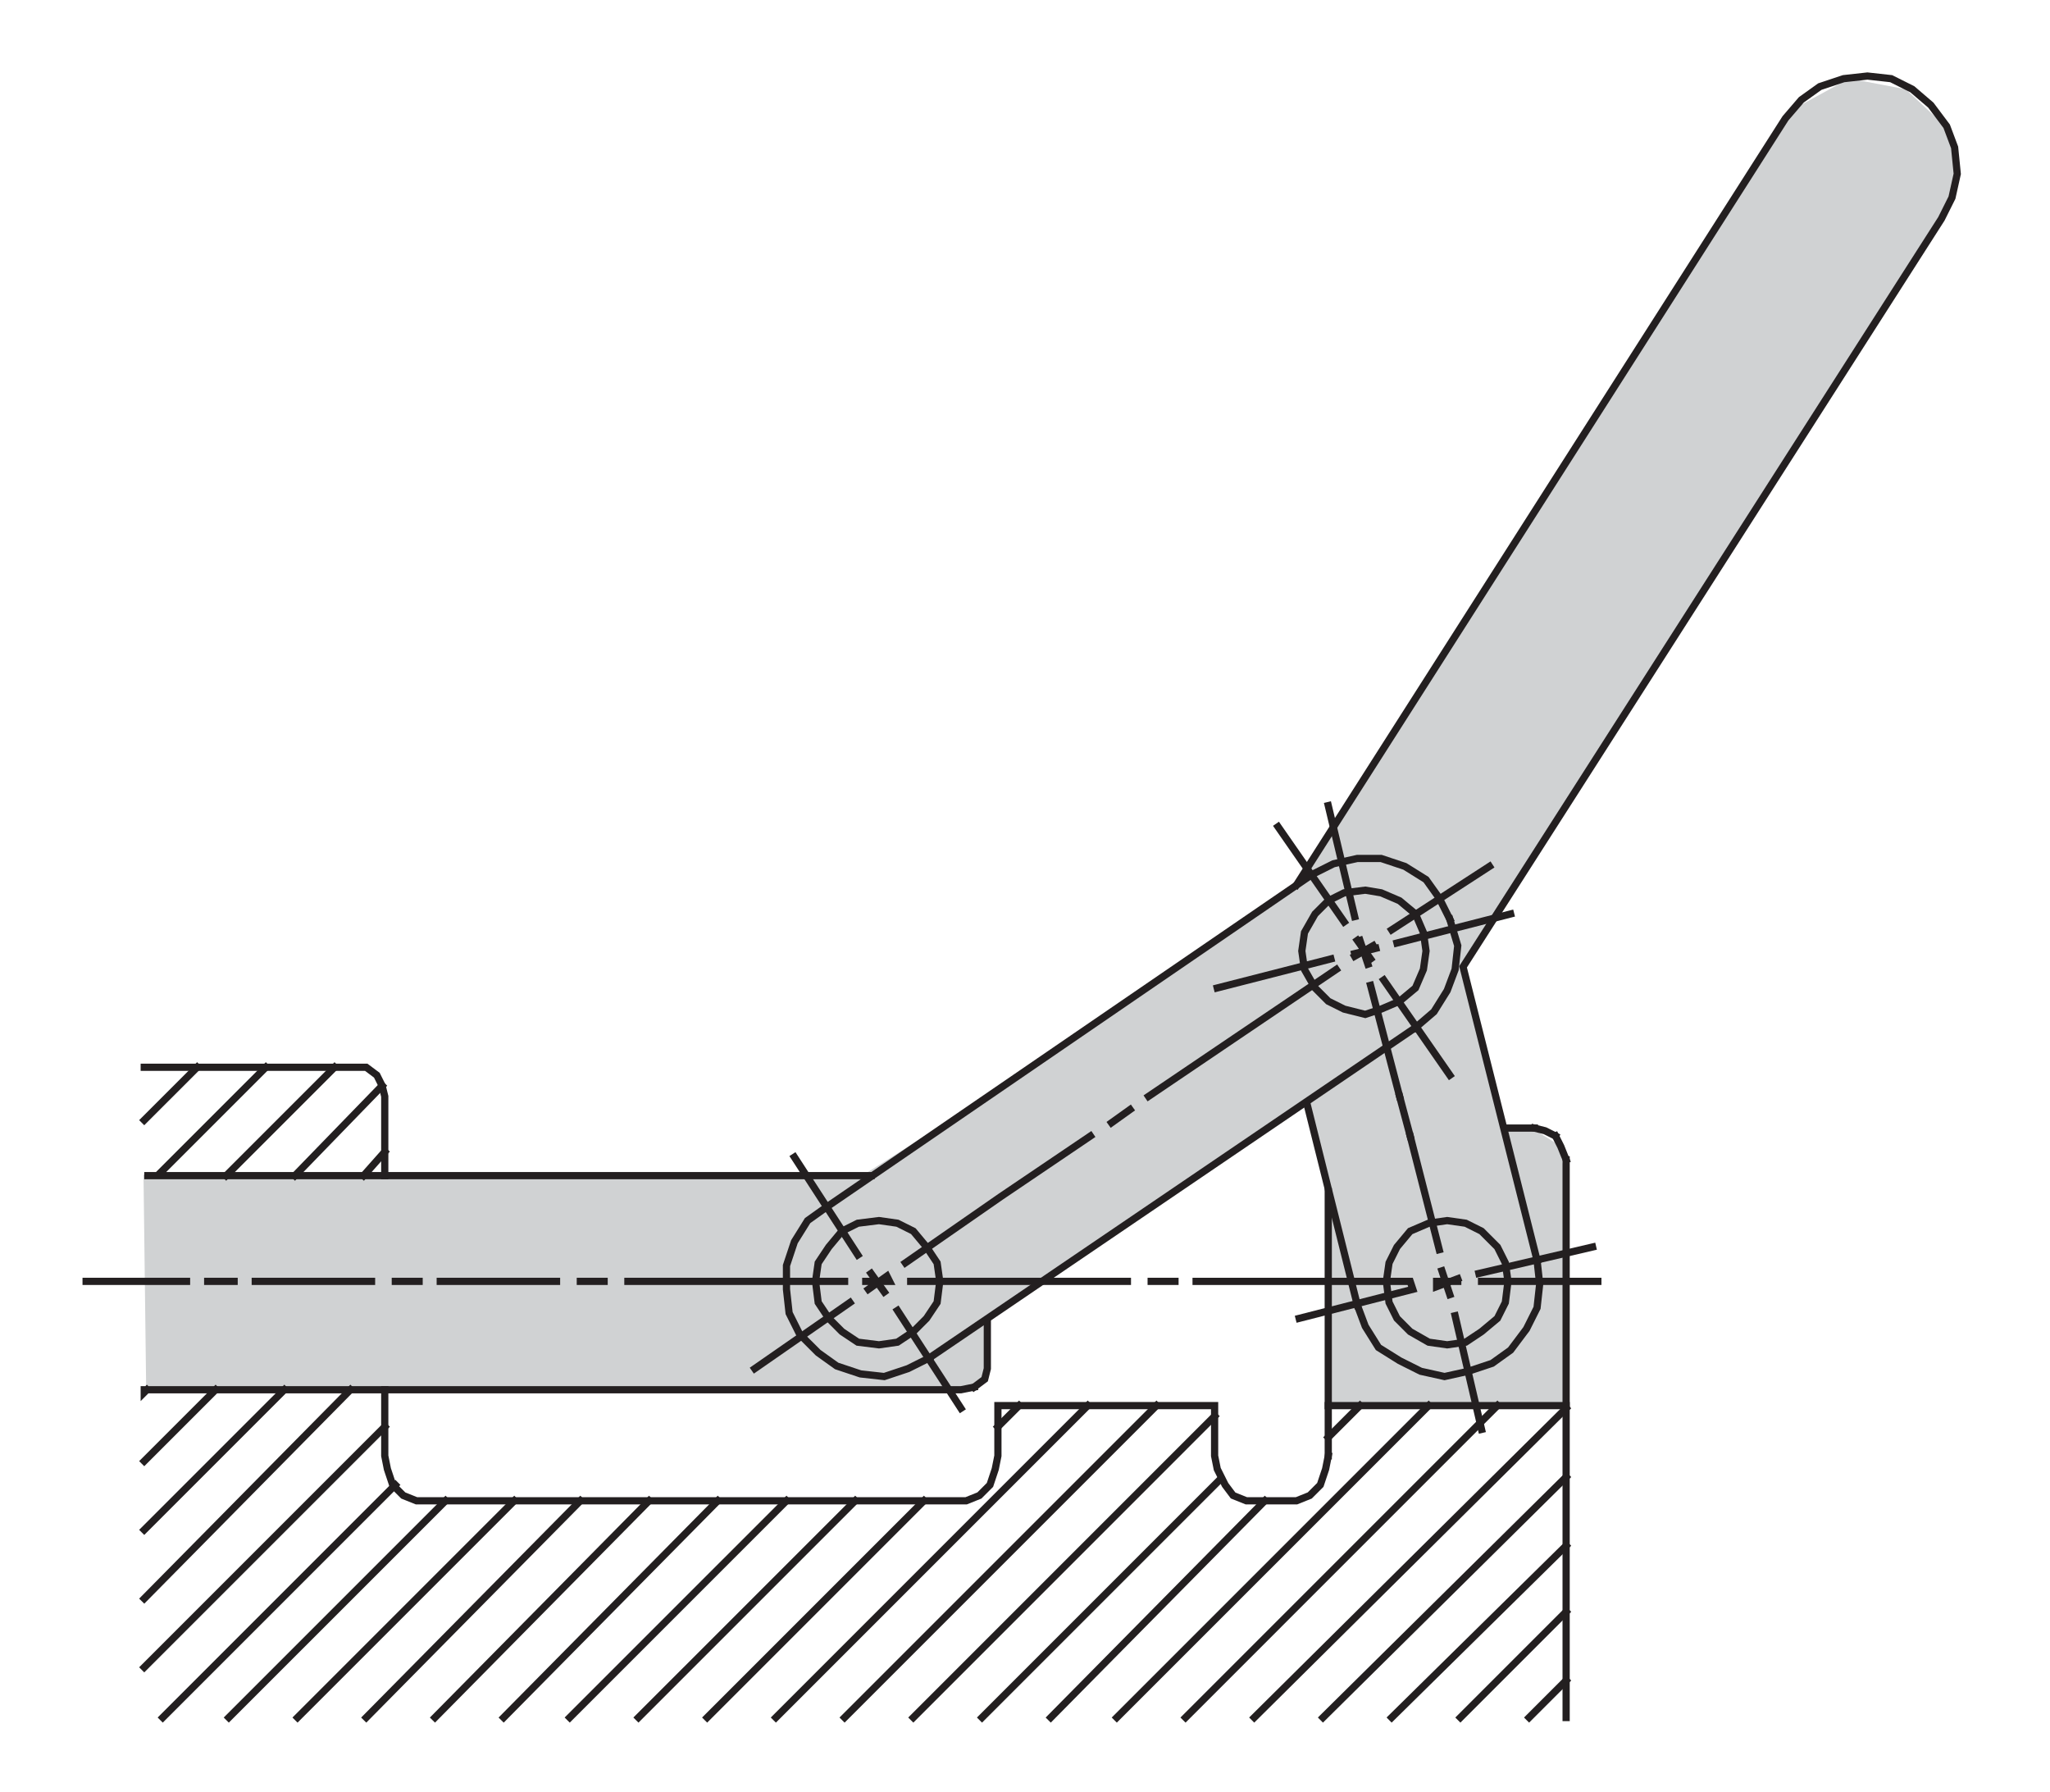 <?xml version="1.0" encoding="utf-8"?>
<!-- Generator: Adobe Illustrator 15.1.0, SVG Export Plug-In . SVG Version: 6.00 Build 0)  -->
<!DOCTYPE svg PUBLIC "-//W3C//DTD SVG 1.1//EN" "http://www.w3.org/Graphics/SVG/1.1/DTD/svg11.dtd">
<svg version="1.1" id="Layer_1" xmlns="http://www.w3.org/2000/svg" xmlns:xlink="http://www.w3.org/1999/xlink" x="0px" y="0px"
	 width="99.48px" height="86.957px" viewBox="0 0 99.48 86.957" enable-background="new 0 0 99.48 86.957" xml:space="preserve">
<polygon fill="#D0D2D3" points="6.964,57 41.9,57 46.854,53.872 52.068,50.482 56.63,47.222 62.757,43.05 67.841,35.228 
	71.36,29.492 84.396,9.154 86.873,5.373 89.741,3.809 92.478,4.33 94.434,6.155 94.955,8.241 94.434,10.458 70.839,46.961 
	72.925,54.784 74.619,54.915 75.662,55.566 75.923,56.87 75.923,68.342 64.452,68.212 64.582,58.304 63.278,53.611 47.766,64.17 
	47.896,66.648 46.984,67.43 18.697,67.43 7.095,67.56 6.964,57 "/>
<polyline fill="none" stroke="#231F20" stroke-width="0.35" stroke-linecap="square" stroke-miterlimit="3.864" points="
	75.485,55.118 74.972,54.861 74.459,54.733 "/>
<polyline fill="none" stroke="#231F20" stroke-width="0.35" stroke-linecap="square" stroke-miterlimit="3.864" points="
	75.485,55.118 75.742,55.63 75.999,56.272 "/>
<line fill="none" stroke="#231F20" stroke-width="0.35" stroke-linecap="square" stroke-miterlimit="3.864" x1="74.459" y1="54.733" x2="73.049" y2="54.733"/>
<line fill="none" stroke="#231F20" stroke-width="0.35" stroke-linecap="square" stroke-miterlimit="3.864" x1="68.432" y1="55.118" x2="69.842" y2="60.632"/>
<line fill="none" stroke="#231F20" stroke-width="0.35" stroke-linecap="square" stroke-miterlimit="3.864" x1="69.971" y1="61.658" x2="70.355" y2="62.812"/>
<polyline fill="none" stroke="#231F20" stroke-width="0.35" stroke-linecap="square" stroke-miterlimit="3.864" points="
	70.74,62.17 69.714,62.17 69.714,62.427 70.74,62.042 "/>
<line fill="none" stroke="#231F20" stroke-width="0.35" stroke-linecap="square" stroke-miterlimit="3.864" x1="71.895" y1="62.17" x2="77.538" y2="62.17"/>
<line fill="none" stroke="#231F20" stroke-width="0.35" stroke-linecap="square" stroke-miterlimit="3.864" x1="77.281" y1="60.503" x2="71.766" y2="61.787"/>
<polygon fill="none" stroke="#231F20" stroke-width="0.35" stroke-linecap="square" stroke-miterlimit="3.864" points="
	73.049,61.273 72.664,60.503 71.895,59.734 71.125,59.349 70.227,59.221 69.33,59.349 68.432,59.734 67.791,60.503 67.406,61.273 
	67.277,62.17 67.406,63.197 67.791,63.966 68.432,64.608 69.33,65.121 70.227,65.249 71.125,65.121 71.895,64.608 72.664,63.966 
	73.049,63.197 73.177,62.17 73.049,61.273 "/>
<polyline fill="none" stroke="#231F20" stroke-width="0.35" stroke-linecap="square" stroke-miterlimit="3.864" points="
	74.588,61.145 70.997,46.91 94.21,10.615 94.723,9.589 94.979,8.435 94.851,7.152 94.466,6.126 93.697,5.1 92.799,4.331 
	91.773,3.817 90.619,3.689 89.464,3.817 88.31,4.202 87.413,4.844 86.643,5.741 62.917,42.934 "/>
<polygon fill="none" stroke="#231F20" stroke-width="0.35" stroke-linecap="square" stroke-miterlimit="3.864" points="
	64.456,43.703 63.815,44.344 63.302,45.242 63.173,46.14 63.302,47.038 63.815,47.935 64.456,48.577 65.226,48.961 66.251,49.218 
	67.021,48.961 67.918,48.577 68.688,47.935 69.073,47.038 69.201,46.14 69.073,45.242 68.688,44.344 67.918,43.703 67.021,43.318 
	66.251,43.19 65.226,43.318 64.456,43.703 "/>
<line fill="none" stroke="#231F20" stroke-width="0.35" stroke-linecap="square" stroke-miterlimit="3.864" x1="65.738" y1="44.472" x2="64.456" y2="39.086"/>
<line fill="none" stroke="#231F20" stroke-width="0.35" stroke-linecap="square" stroke-miterlimit="3.864" x1="65.995" y1="45.626" x2="66.38" y2="46.781"/>
<line fill="none" stroke="#231F20" stroke-width="0.35" stroke-linecap="square" stroke-miterlimit="3.864" x1="65.738" y1="46.396" x2="66.636" y2="45.883"/>
<line fill="none" stroke="#231F20" stroke-width="0.35" stroke-linecap="square" stroke-miterlimit="3.864" x1="67.534" y1="45.114" x2="72.279" y2="42.036"/>
<polyline fill="none" stroke="#231F20" stroke-width="0.35" stroke-linecap="square" stroke-miterlimit="3.864" points="
	70.355,44.601 70.74,45.883 70.612,47.038 70.227,48.063 69.586,49.089 68.688,49.859 "/>
<line fill="none" stroke="#231F20" stroke-width="0.35" stroke-linecap="square" stroke-miterlimit="3.864" x1="67.918" y1="53.194" x2="68.432" y2="55.118"/>
<line fill="none" stroke="#231F20" stroke-width="0.35" stroke-linecap="square" stroke-miterlimit="3.864" x1="67.918" y1="53.194" x2="66.508" y2="47.807"/>
<polyline fill="none" stroke="#231F20" stroke-width="0.35" stroke-linecap="square" stroke-miterlimit="3.864" points="
	64.841,47.038 60.096,50.244 55.735,53.194 "/>
<line fill="none" stroke="#231F20" stroke-width="0.35" stroke-linecap="square" stroke-miterlimit="3.864" x1="54.837" y1="53.834" x2="53.939" y2="54.476"/>
<polyline fill="none" stroke="#231F20" stroke-width="0.35" stroke-linecap="square" stroke-miterlimit="3.864" points="
	52.914,55.118 48.553,58.067 43.936,61.273 "/>
<line fill="none" stroke="#231F20" stroke-width="0.35" stroke-linecap="square" stroke-miterlimit="3.864" x1="44.193" y1="62.17" x2="54.709" y2="62.17"/>
<line fill="none" stroke="#231F20" stroke-width="0.35" stroke-linecap="square" stroke-miterlimit="3.864" x1="55.863" y1="62.17" x2="57.018" y2="62.17"/>
<polyline fill="none" stroke="#231F20" stroke-width="0.35" stroke-linecap="square" stroke-miterlimit="3.864" points="
	58.043,62.17 62.917,62.17 68.432,62.17 68.56,62.556 63.045,63.966 "/>
<polyline fill="none" stroke="#231F20" stroke-width="0.35" stroke-linecap="square" stroke-miterlimit="3.864" points="
	65.867,63.325 66.251,64.351 66.893,65.377 67.918,66.018 68.945,66.532 70.099,66.788 71.253,66.532 72.408,66.147 73.305,65.505 
	74.075,64.479 74.588,63.454 74.716,62.299 74.588,61.145 "/>
<line fill="none" stroke="#231F20" stroke-width="0.35" stroke-linecap="square" stroke-miterlimit="3.864" x1="75.999" y1="56.272" x2="75.999" y2="83.332"/>
<line fill="none" stroke="#231F20" stroke-width="0.35" stroke-linecap="square" stroke-miterlimit="3.864" x1="75.999" y1="68.199" x2="64.456" y2="68.199"/>
<line fill="none" stroke="#231F20" stroke-width="0.35" stroke-linecap="square" stroke-miterlimit="3.864" x1="64.456" y1="70.635" x2="64.456" y2="57.81"/>
<line fill="none" stroke="#231F20" stroke-width="0.35" stroke-linecap="square" stroke-miterlimit="3.864" x1="63.43" y1="53.579" x2="65.867" y2="63.325"/>
<line fill="none" stroke="#231F20" stroke-width="0.35" stroke-linecap="square" stroke-miterlimit="3.864" x1="70.612" y1="63.838" x2="71.895" y2="69.353"/>
<polyline fill="none" stroke="#231F20" stroke-width="0.35" stroke-linecap="square" stroke-miterlimit="3.864" points="
	64.456,70.635 64.328,71.277 64.071,72.046 63.558,72.559 62.917,72.816 62.147,72.816 61.122,72.816 60.48,72.816 59.839,72.559 
	59.454,72.046 59.07,71.277 58.941,70.635 58.941,68.199 48.425,68.199 48.425,70.635 48.296,71.277 48.04,72.046 47.527,72.559 
	46.886,72.816 46.116,72.816 20.852,72.816 20.21,72.816 19.569,72.559 19.056,72.046 18.799,71.277 18.671,70.635 18.671,67.429 
	"/>
<line fill="none" stroke="#231F20" stroke-width="0.35" stroke-linecap="square" stroke-miterlimit="3.864" x1="19.184" y1="62.17" x2="20.338" y2="62.17"/>
<line fill="none" stroke="#231F20" stroke-width="0.35" stroke-linecap="square" stroke-miterlimit="3.864" x1="21.364" y1="62.17" x2="27.007" y2="62.17"/>
<line fill="none" stroke="#231F20" stroke-width="0.35" stroke-linecap="square" stroke-miterlimit="3.864" x1="28.162" y1="62.17" x2="29.316" y2="62.17"/>
<line fill="none" stroke="#231F20" stroke-width="0.35" stroke-linecap="square" stroke-miterlimit="3.864" x1="30.47" y1="62.17" x2="40.986" y2="62.17"/>
<polyline fill="none" stroke="#231F20" stroke-width="0.35" stroke-linecap="square" stroke-miterlimit="3.864" points="
	42.012,62.17 43.167,62.17 43.039,61.915 42.141,62.556 "/>
<line fill="none" stroke="#231F20" stroke-width="0.35" stroke-linecap="square" stroke-miterlimit="3.864" x1="42.269" y1="61.787" x2="42.91" y2="62.684"/>
<line fill="none" stroke="#231F20" stroke-width="0.35" stroke-linecap="square" stroke-miterlimit="3.864" x1="43.551" y1="63.582" x2="46.629" y2="68.327"/>
<line fill="none" stroke="#231F20" stroke-width="0.35" stroke-linecap="square" stroke-miterlimit="3.864" x1="45.09" y1="65.89" x2="68.688" y2="49.859"/>
<polyline fill="none" stroke="#231F20" stroke-width="0.35" stroke-linecap="square" stroke-miterlimit="3.864" points="
	70.355,44.601 69.842,43.575 69.201,42.677 68.175,42.036 67.021,41.651 65.867,41.651 64.712,41.908 63.687,42.42 40.089,58.58 
	39.191,59.221 38.55,60.248 38.165,61.402 38.165,62.556 38.293,63.709 38.806,64.736 39.704,65.633 40.602,66.275 41.756,66.66 
	42.91,66.788 44.064,66.403 45.09,65.89 "/>
<polygon fill="none" stroke="#231F20" stroke-width="0.35" stroke-linecap="square" stroke-miterlimit="3.864" points="
	44.321,64.608 44.962,63.966 45.475,63.197 45.604,62.17 45.475,61.273 44.962,60.503 44.321,59.734 43.551,59.349 42.654,59.221 
	41.627,59.349 40.858,59.734 40.217,60.503 39.704,61.273 39.576,62.17 39.704,63.197 40.217,63.966 40.858,64.608 41.627,65.121 
	42.654,65.249 43.551,65.121 44.321,64.608 "/>
<line fill="none" stroke="#231F20" stroke-width="0.35" stroke-linecap="square" stroke-miterlimit="3.864" x1="41.243" y1="63.197" x2="36.626" y2="66.403"/>
<line fill="none" stroke="#231F20" stroke-width="0.35" stroke-linecap="square" stroke-miterlimit="3.864" x1="41.627" y1="60.888" x2="38.55" y2="56.143"/>
<polyline fill="none" stroke="#231F20" stroke-width="0.35" stroke-linecap="square" stroke-miterlimit="3.864" points="
	18.671,57.041 18.671,53.194 18.543,52.68 18.287,52.167 17.773,51.783 17.132,51.783 7,51.783 "/>
<line fill="none" stroke="#231F20" stroke-width="0.35" stroke-linecap="square" stroke-miterlimit="3.864" x1="9.052" y1="62.17" x2="4.179" y2="62.17"/>
<line fill="none" stroke="#231F20" stroke-width="0.35" stroke-linecap="square" stroke-miterlimit="3.864" x1="10.079" y1="62.17" x2="11.361" y2="62.17"/>
<line fill="none" stroke="#231F20" stroke-width="0.35" stroke-linecap="square" stroke-miterlimit="3.864" x1="12.387" y1="62.17" x2="18.03" y2="62.17"/>
<line fill="none" stroke="#231F20" stroke-width="0.35" stroke-linecap="square" stroke-miterlimit="3.864" x1="70.355" y1="52.167" x2="67.149" y2="47.55"/>
<line fill="none" stroke="#231F20" stroke-width="0.35" stroke-linecap="square" stroke-miterlimit="3.864" x1="66.508" y1="46.525" x2="65.867" y2="45.626"/>
<line fill="none" stroke="#231F20" stroke-width="0.35" stroke-linecap="square" stroke-miterlimit="3.864" x1="65.738" y1="46.268" x2="66.765" y2="46.011"/>
<line fill="none" stroke="#231F20" stroke-width="0.35" stroke-linecap="square" stroke-miterlimit="3.864" x1="67.791" y1="45.755" x2="73.305" y2="44.344"/>
<line fill="none" stroke="#231F20" stroke-width="0.35" stroke-linecap="square" stroke-miterlimit="3.864" x1="65.226" y1="44.729" x2="62.019" y2="40.112"/>
<line fill="none" stroke="#231F20" stroke-width="0.35" stroke-linecap="square" stroke-miterlimit="3.864" x1="64.584" y1="46.525" x2="59.07" y2="47.935"/>
<line fill="none" stroke="#231F20" stroke-width="0.35" stroke-linecap="square" stroke-miterlimit="3.864" x1="58.941" y1="68.711" x2="44.321" y2="83.332"/>
<line fill="none" stroke="#231F20" stroke-width="0.35" stroke-linecap="square" stroke-miterlimit="3.864" x1="47.655" y1="83.332" x2="59.198" y2="71.79"/>
<line fill="none" stroke="#231F20" stroke-width="0.35" stroke-linecap="square" stroke-miterlimit="3.864" x1="61.378" y1="72.816" x2="50.99" y2="83.332"/>
<line fill="none" stroke="#231F20" stroke-width="0.35" stroke-linecap="square" stroke-miterlimit="3.864" x1="54.196" y1="83.332" x2="69.33" y2="68.199"/>
<line fill="none" stroke="#231F20" stroke-width="0.35" stroke-linecap="square" stroke-miterlimit="3.864" x1="72.664" y1="68.199" x2="57.531" y2="83.332"/>
<line fill="none" stroke="#231F20" stroke-width="0.35" stroke-linecap="square" stroke-miterlimit="3.864" x1="60.865" y1="83.332" x2="75.999" y2="68.327"/>
<line fill="none" stroke="#231F20" stroke-width="0.35" stroke-linecap="square" stroke-miterlimit="3.864" x1="75.999" y1="71.662" x2="64.2" y2="83.332"/>
<line fill="none" stroke="#231F20" stroke-width="0.35" stroke-linecap="square" stroke-miterlimit="3.864" x1="67.534" y1="83.332" x2="75.999" y2="74.996"/>
<line fill="none" stroke="#231F20" stroke-width="0.35" stroke-linecap="square" stroke-miterlimit="3.864" x1="75.999" y1="78.202" x2="70.869" y2="83.332"/>
<line fill="none" stroke="#231F20" stroke-width="0.35" stroke-linecap="square" stroke-miterlimit="3.864" x1="74.203" y1="83.332" x2="75.999" y2="81.537"/>
<line fill="none" stroke="#231F20" stroke-width="0.35" stroke-linecap="square" stroke-miterlimit="3.864" x1="64.456" y1="69.738" x2="65.995" y2="68.199"/>
<line fill="none" stroke="#231F20" stroke-width="0.35" stroke-linecap="square" stroke-miterlimit="3.864" x1="56.12" y1="68.199" x2="40.986" y2="83.332"/>
<line fill="none" stroke="#231F20" stroke-width="0.35" stroke-linecap="square" stroke-miterlimit="3.864" x1="37.652" y1="83.332" x2="52.785" y2="68.199"/>
<line fill="none" stroke="#231F20" stroke-width="0.35" stroke-linecap="square" stroke-miterlimit="3.864" x1="49.451" y1="68.199" x2="48.425" y2="69.224"/>
<polyline fill="none" stroke="#231F20" stroke-width="0.35" stroke-linecap="square" stroke-miterlimit="3.864" points="
	47.271,67.301 47.784,66.917 47.912,66.403 47.912,64.094 "/>
<polyline fill="none" stroke="#231F20" stroke-width="0.35" stroke-linecap="square" stroke-miterlimit="3.864" points="
	47.271,67.301 46.629,67.429 7,67.429 7,67.557 7.128,67.429 "/>
<line fill="none" stroke="#231F20" stroke-width="0.35" stroke-linecap="square" stroke-miterlimit="3.864" x1="10.463" y1="67.429" x2="7" y2="70.892"/>
<line fill="none" stroke="#231F20" stroke-width="0.35" stroke-linecap="square" stroke-miterlimit="3.864" x1="7" y1="74.226" x2="13.798" y2="67.429"/>
<line fill="none" stroke="#231F20" stroke-width="0.35" stroke-linecap="square" stroke-miterlimit="3.864" x1="17.004" y1="67.429" x2="7" y2="77.561"/>
<line fill="none" stroke="#231F20" stroke-width="0.35" stroke-linecap="square" stroke-miterlimit="3.864" x1="7" y1="80.895" x2="18.671" y2="69.224"/>
<line fill="none" stroke="#231F20" stroke-width="0.35" stroke-linecap="square" stroke-miterlimit="3.864" x1="19.184" y1="72.046" x2="7.898" y2="83.332"/>
<line fill="none" stroke="#231F20" stroke-width="0.35" stroke-linecap="square" stroke-miterlimit="3.864" x1="11.104" y1="83.332" x2="21.621" y2="72.816"/>
<line fill="none" stroke="#231F20" stroke-width="0.35" stroke-linecap="square" stroke-miterlimit="3.864" x1="24.955" y1="72.816" x2="14.439" y2="83.332"/>
<line fill="none" stroke="#231F20" stroke-width="0.35" stroke-linecap="square" stroke-miterlimit="3.864" x1="17.773" y1="83.332" x2="28.162" y2="72.816"/>
<line fill="none" stroke="#231F20" stroke-width="0.35" stroke-linecap="square" stroke-miterlimit="3.864" x1="31.496" y1="72.816" x2="21.108" y2="83.332"/>
<line fill="none" stroke="#231F20" stroke-width="0.35" stroke-linecap="square" stroke-miterlimit="3.864" x1="24.442" y1="83.332" x2="34.831" y2="72.816"/>
<line fill="none" stroke="#231F20" stroke-width="0.35" stroke-linecap="square" stroke-miterlimit="3.864" x1="38.165" y1="72.816" x2="27.648" y2="83.332"/>
<line fill="none" stroke="#231F20" stroke-width="0.35" stroke-linecap="square" stroke-miterlimit="3.864" x1="30.983" y1="83.332" x2="41.5" y2="72.816"/>
<line fill="none" stroke="#231F20" stroke-width="0.35" stroke-linecap="square" stroke-miterlimit="3.864" x1="44.834" y1="72.816" x2="34.317" y2="83.332"/>
<polyline fill="none" stroke="#231F20" stroke-width="0.35" stroke-linecap="square" stroke-miterlimit="3.864" points="
	42.269,57.041 7,57.041 7.642,57.041 12.9,51.783 "/>
<line fill="none" stroke="#231F20" stroke-width="0.35" stroke-linecap="square" stroke-miterlimit="3.864" x1="9.565" y1="51.783" x2="7" y2="54.348"/>
<line fill="none" stroke="#231F20" stroke-width="0.35" stroke-linecap="square" stroke-miterlimit="3.864" x1="10.976" y1="57.041" x2="16.234" y2="51.783"/>
<line fill="none" stroke="#231F20" stroke-width="0.35" stroke-linecap="square" stroke-miterlimit="3.864" x1="18.543" y1="52.68" x2="14.311" y2="57.041"/>
<line fill="none" stroke="#231F20" stroke-width="0.35" stroke-linecap="square" stroke-miterlimit="3.864" x1="17.645" y1="57.041" x2="18.671" y2="55.886"/>
<polyline fill="none" points="4.004,83.58 4.004,3.429 217.754,3.429 "/>
<path fill="none" d="M217.754,83.58"/>
</svg>
